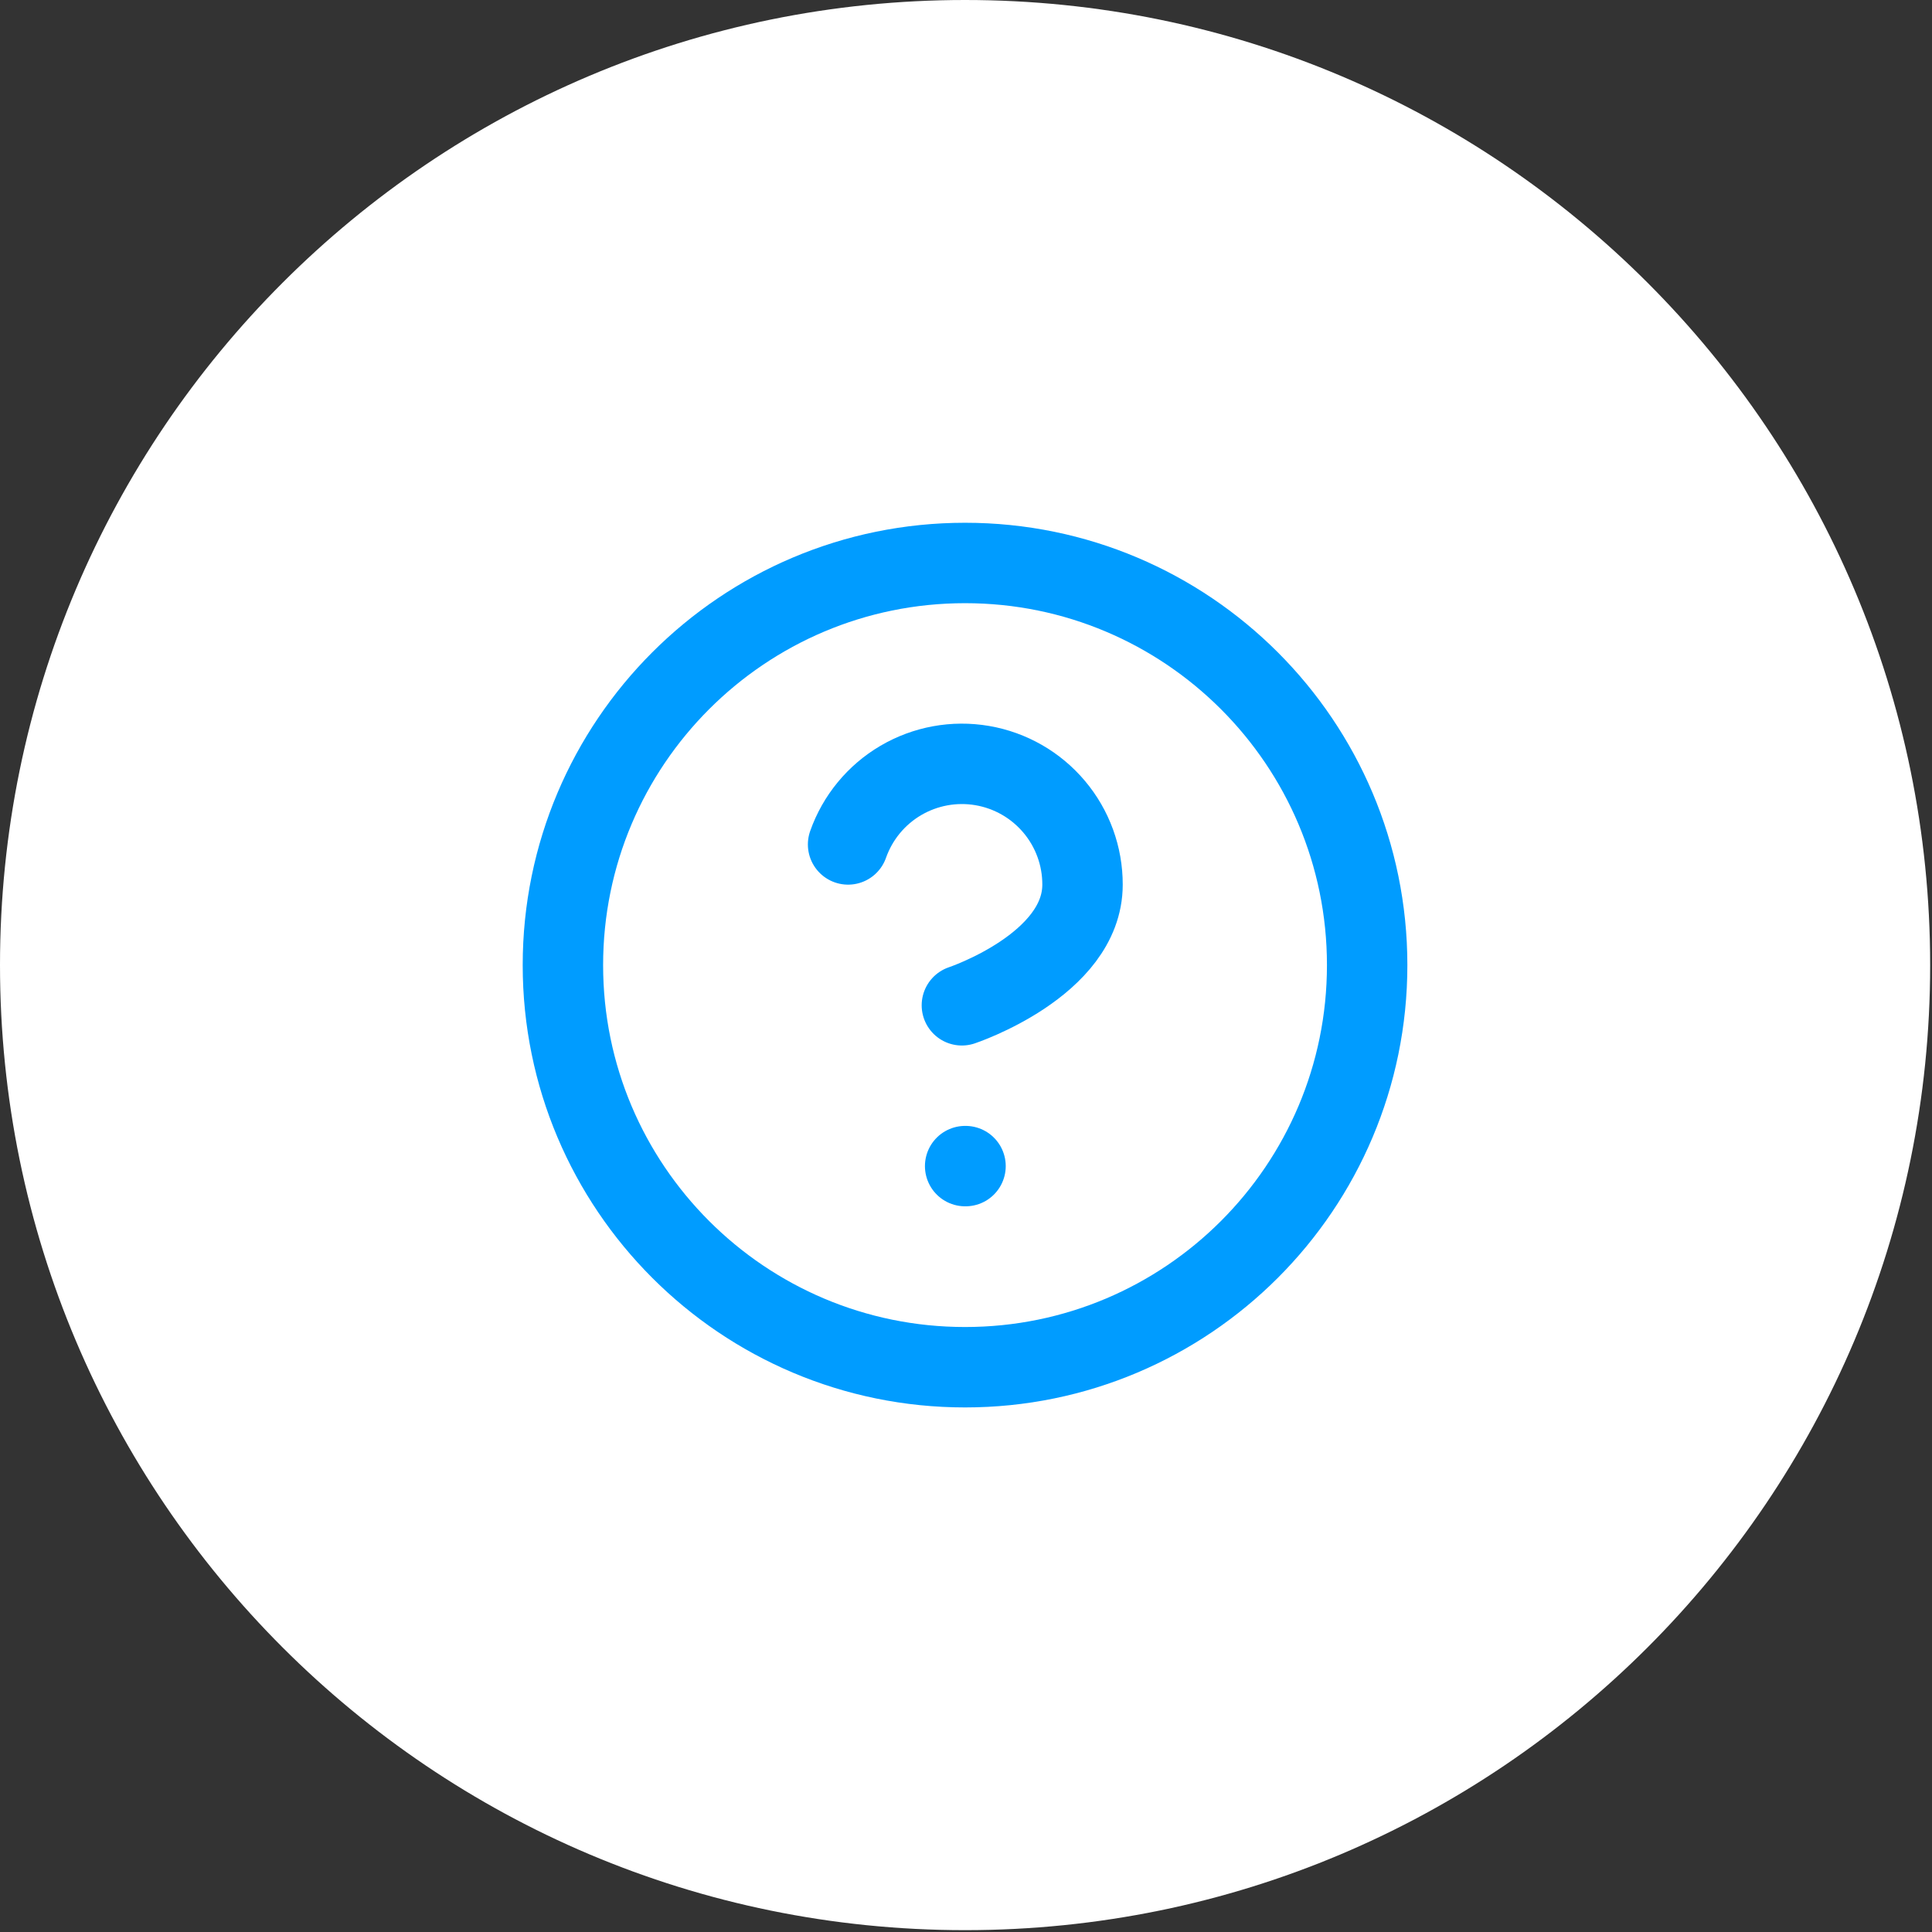 <svg width="61" height="61" viewBox="0 0 61 61" fill="none" xmlns="http://www.w3.org/2000/svg">
<rect x="0" y="0" width="61" height="61" fill="#333333" stroke="none"/>
<path d="M0 30.471C0 13.642 13.642 0 30.471 0C47.3 0 60.942 13.642 60.942 30.471C60.942 47.3 47.3 60.942 30.471 60.942C13.642 60.942 0 47.3 0 30.471Z" fill="white"/>
<path d="M30.47 43.168C37.482 43.168 43.166 37.484 43.166 30.472C43.166 23.46 37.482 17.775 30.47 17.775C23.458 17.775 17.773 23.46 17.773 30.472C17.773 37.484 23.458 43.168 30.47 43.168Z" stroke="#009CFF" stroke-width="2.539" stroke-linecap="round" stroke-linejoin="round"/>
<path d="M26.777 26.662C27.076 25.814 27.665 25.098 28.441 24.642C29.216 24.187 30.128 24.02 31.014 24.172C31.901 24.324 32.705 24.785 33.284 25.473C33.864 26.161 34.181 27.032 34.179 27.932C34.179 30.471 30.37 31.741 30.37 31.741" stroke="#009CFF" stroke-width="2.539" stroke-linecap="round" stroke-linejoin="round"/>
<path d="M30.473 36.818H30.485" stroke="#009CFF" stroke-width="2.539" stroke-linecap="round" stroke-linejoin="round"/>
</svg>
